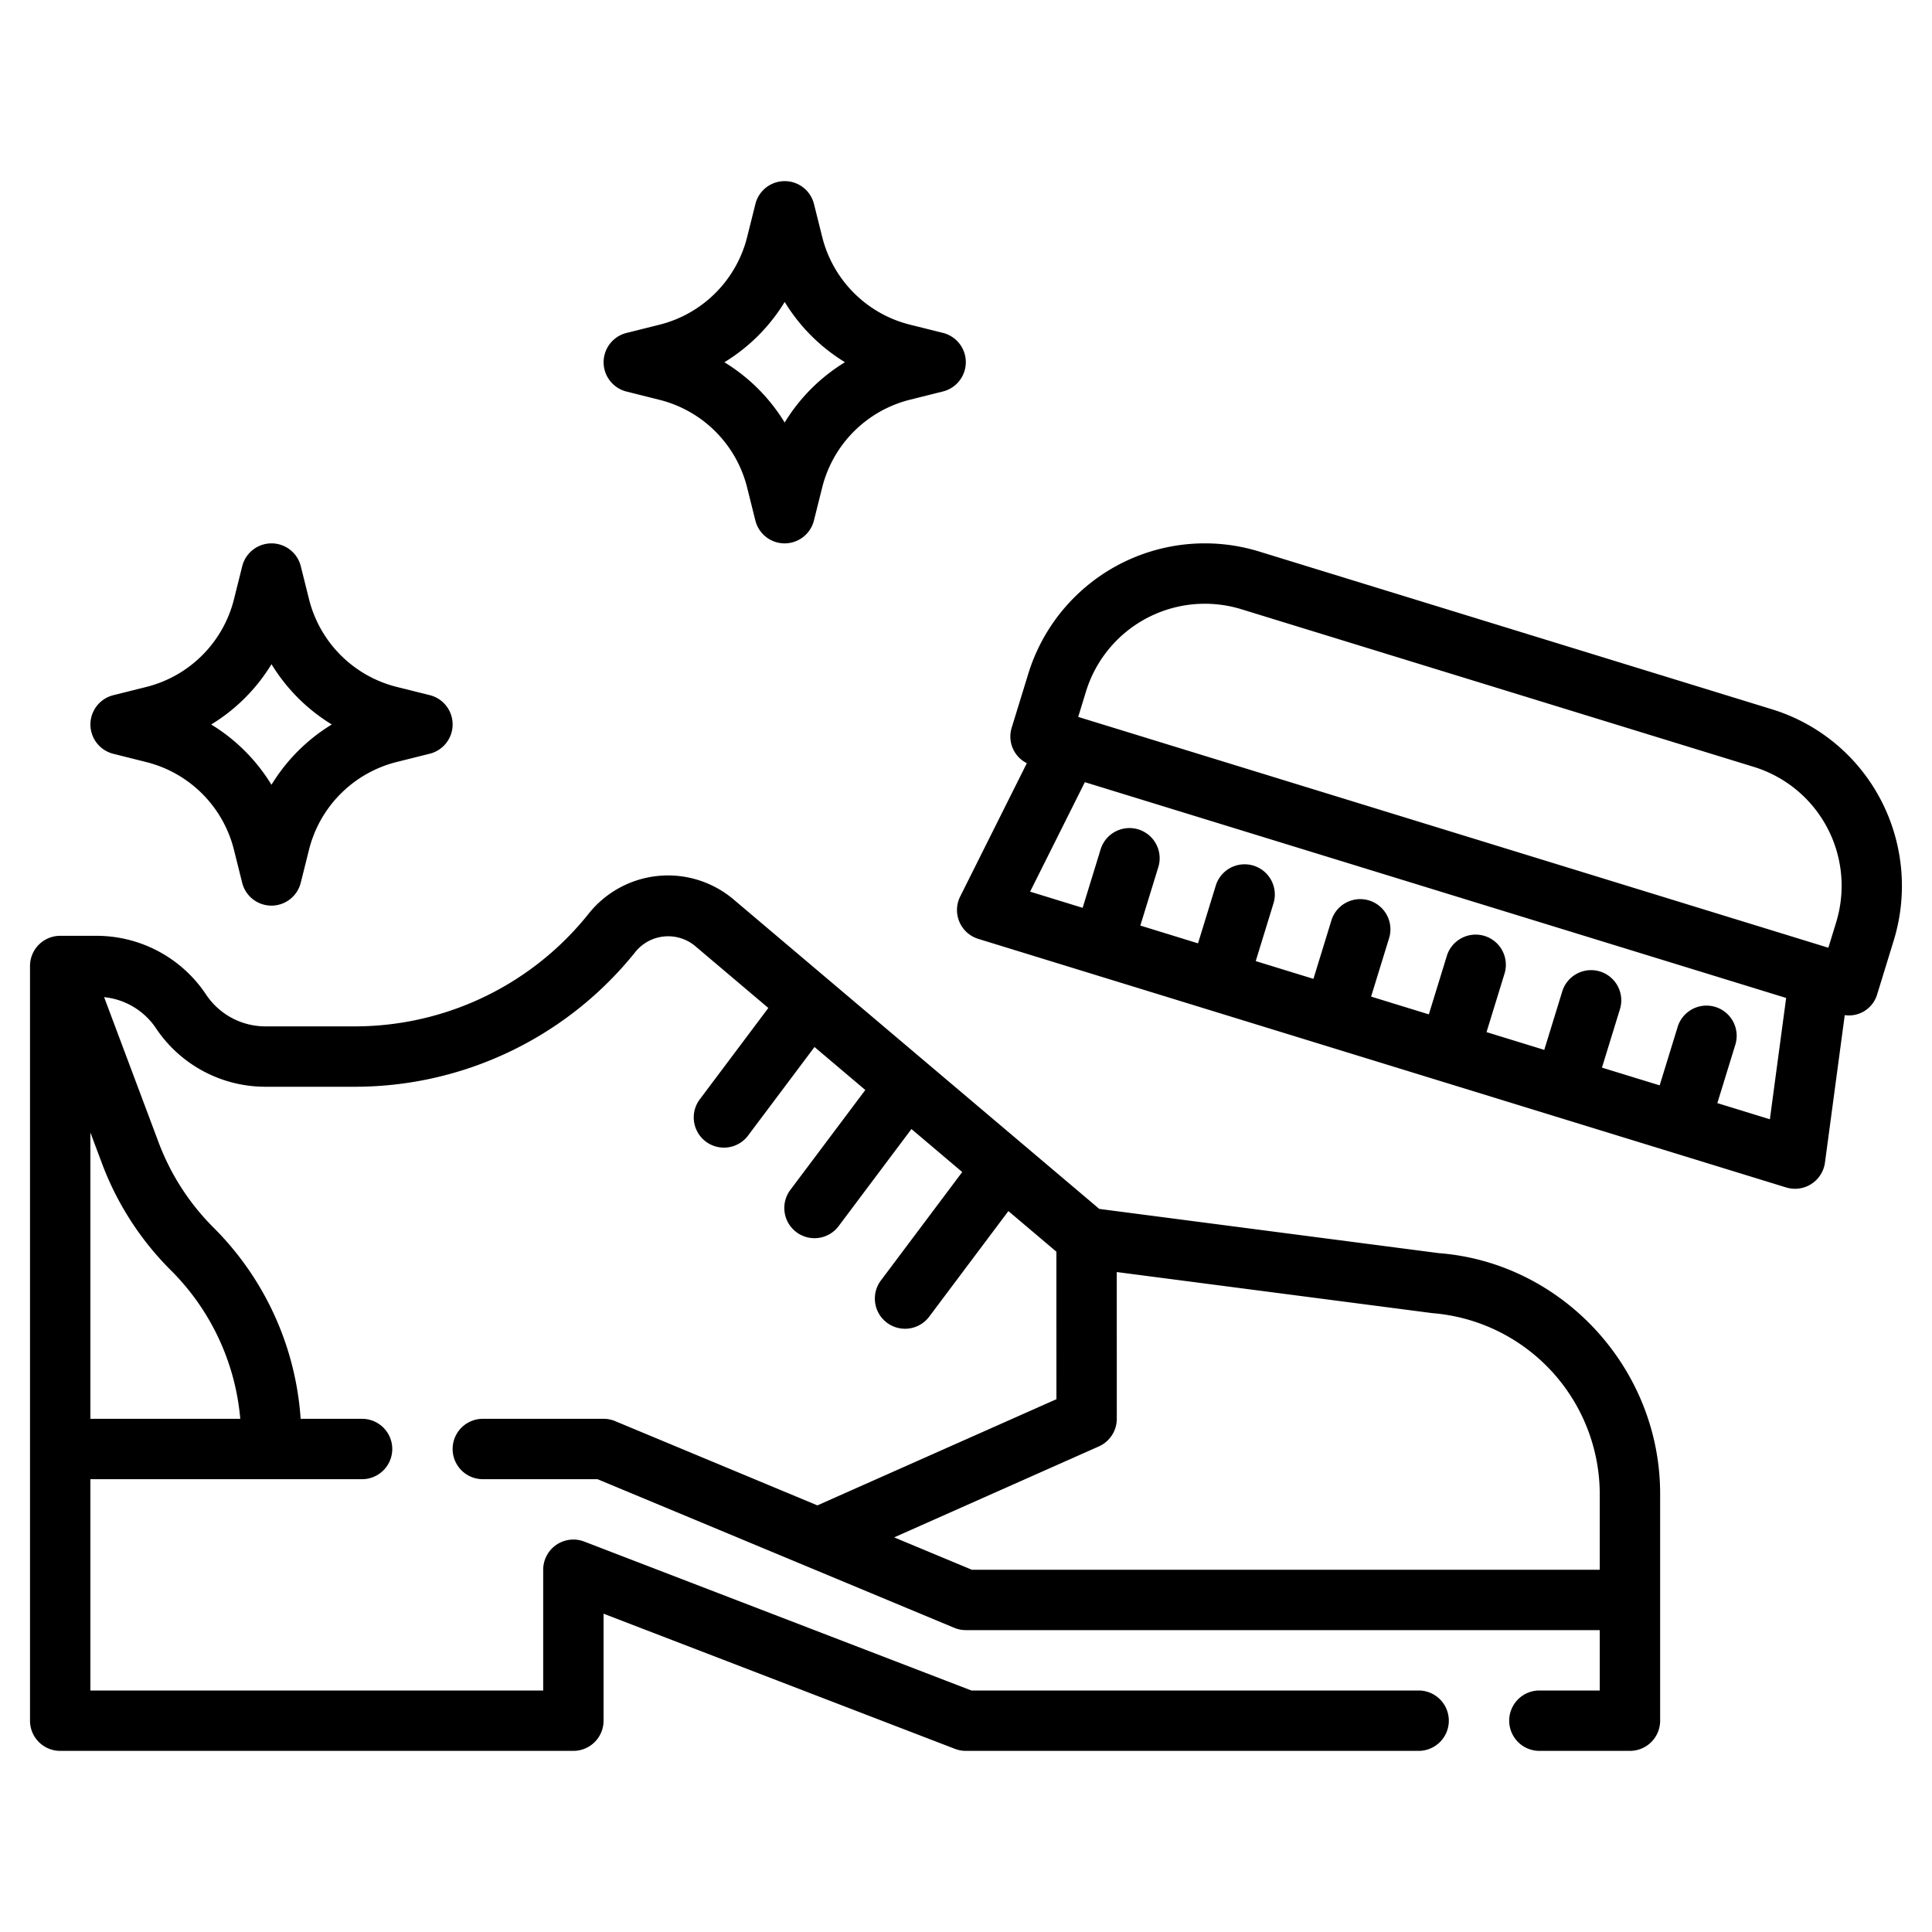 <?xml version="1.0" standalone="no"?>
<svg xmlns="http://www.w3.org/2000/svg" version="1.1" xmlns:xlink="http://www.w3.org/1999/xlink" width="512" height="512" x="0" y="0" viewBox="0 0 512 512" style="enable-background:new 0 0 512 512" xml:space="preserve" class="cCYvtE"><g><g data-name="Layer 21"><path d="m381.284 332.094-89.961-11.719-96.923-82.016a26.888 26.888 0 0 0-38.363 3.735A79.3 79.3 0 0 1 93.807 272H70.374a18.908 18.908 0 0 1-15.766-8.438A34.873 34.873 0 0 0 25.53 248h-9.578a8 8 0 0 0-8 8v200a8 8 0 0 0 8 8h136a8 8 0 0 0 8-8v-28.352l93.129 35.821a8.019 8.019 0 0 0 2.871.531h120a8 8 0 0 0 0-16H257.436l-102.613-39.469A8 8 0 0 0 143.952 416v32h-120v-56h72a8 8 0 0 0 0-16H79.673a79.114 79.114 0 0 0-23.081-50.672 63.306 63.306 0 0 1-14.6-22.687l-14.398-38.385a18.8 18.8 0 0 1 13.7 8.182A34.873 34.873 0 0 0 70.374 288h23.433a95.22 95.22 0 0 0 74.719-35.906 11.183 11.183 0 0 1 15.539-1.516l19.551 16.544-18.063 24.078a8 8 0 1 0 12.8 9.594l17.5-23.327 13.462 11.392-19.762 26.341a8 8 0 1 0 12.8 9.594l19.19-25.587L255 310.6l-21.451 28.6a8 8 0 1 0 12.8 9.594l20.884-27.845 12.719 10.762.011 39.091-63.346 28.139-53.587-22.324a8.027 8.027 0 0 0-3.078-.617h-32a8 8 0 0 0 0 16h30.4l94.524 39.383a8.02 8.02 0 0 0 3.078.617h168v16h-16a8 8 0 0 0 0 16h24a8 8 0 0 0 8-8v-60.141c-.002-33.234-25.954-61.265-58.67-63.765zm-336 4.547A63.26 63.26 0 0 1 63.673 376H23.952v-75.879l3.054 8.145a79.146 79.146 0 0 0 18.274 28.375zM423.952 416h-166.4l-20.594-8.581 54.255-24.107a8.009 8.009 0 0 0 4.75-7.312l-.01-38.894L379.635 348a48.214 48.214 0 0 1 44.317 47.859zM498.362 211.836a48.663 48.663 0 0 0-28.879-23.9l-135.777-41.772A48.964 48.964 0 0 0 272.5 178.57l-4.418 14.368a7.894 7.894 0 0 0 4.041 9.316l-17.666 35.332a8 8 0 0 0 4.8 11.226l214.094 65.876a8.091 8.091 0 0 0 2.352.351 8.012 8.012 0 0 0 7.929-6.937l5.245-39.079a7.805 7.805 0 0 0 8.591-5.507l4.418-14.368a49.28 49.28 0 0 0-3.524-37.312zm-210.57-28.563A32.96 32.96 0 0 1 329 161.461l135.78 41.773a32.971 32.971 0 0 1 21.816 41.2v.007l-2.062 6.719-198.8-61.172zm167.324 109.062 4.707-15.3a8 8 0 1 0-15.289-4.7l-4.707 15.294-15.292-4.7 4.706-15.292a8 8 0 1 0-15.289-4.7l-4.706 15.291-15.3-4.707 4.707-15.3a8 8 0 1 0-15.289-4.7l-4.707 15.294-15.3-4.706 4.706-15.292a8 8 0 1 0-15.289-4.7l-4.7 15.29-15.293-4.705 4.705-15.3a8 8 0 0 0-15.3-4.7l-4.7 15.293-15.286-4.712 4.706-15.3a8 8 0 1 0-15.289-4.7l-4.706 15.3-13.92-4.283 14.509-29.018 185.849 57.185-4.313 32.15zM166.01 103.758l8.711 2.187a31.931 31.931 0 0 1 23.285 23.289l2.172 8.7a7.994 7.994 0 0 0 7.758 6.066 8.01 8.01 0 0 0 7.762-6.055l2.187-8.734a31.953 31.953 0 0 1 23.266-23.281l8.738-2.188a8 8 0 0 0 0-15.523l-8.707-2.172a31.941 31.941 0 0 1-23.293-23.274l-2.175-8.711a8 8 0 0 0-15.524 0l-2.18 8.719a31.944 31.944 0 0 1-23.285 23.281l-8.715 2.18a8 8 0 0 0 0 15.516zm41.942-23.742a47.914 47.914 0 0 0 15.976 15.976 47.937 47.937 0 0 0-15.984 15.985A47.92 47.92 0 0 0 191.967 96a47.864 47.864 0 0 0 15.985-15.984zM30.01 199.758l8.711 2.187a31.931 31.931 0 0 1 23.285 23.289l2.172 8.7A7.994 7.994 0 0 0 71.936 240a8.01 8.01 0 0 0 7.762-6.055l2.187-8.734a31.953 31.953 0 0 1 23.266-23.281l8.738-2.188a8 8 0 0 0 0-15.523l-8.707-2.172a31.941 31.941 0 0 1-23.293-23.274l-2.175-8.711a8 8 0 0 0-15.524 0l-2.18 8.719a31.944 31.944 0 0 1-23.285 23.281l-8.715 2.18a8 8 0 0 0 0 15.516zm41.942-23.742a47.914 47.914 0 0 0 15.976 15.976 47.937 47.937 0 0 0-15.984 15.985A47.92 47.92 0 0 0 55.967 192a47.864 47.864 0 0 0 15.985-15.984z" fill="#000000" opacity="1" data-original="#000000"></path></g></g></svg>